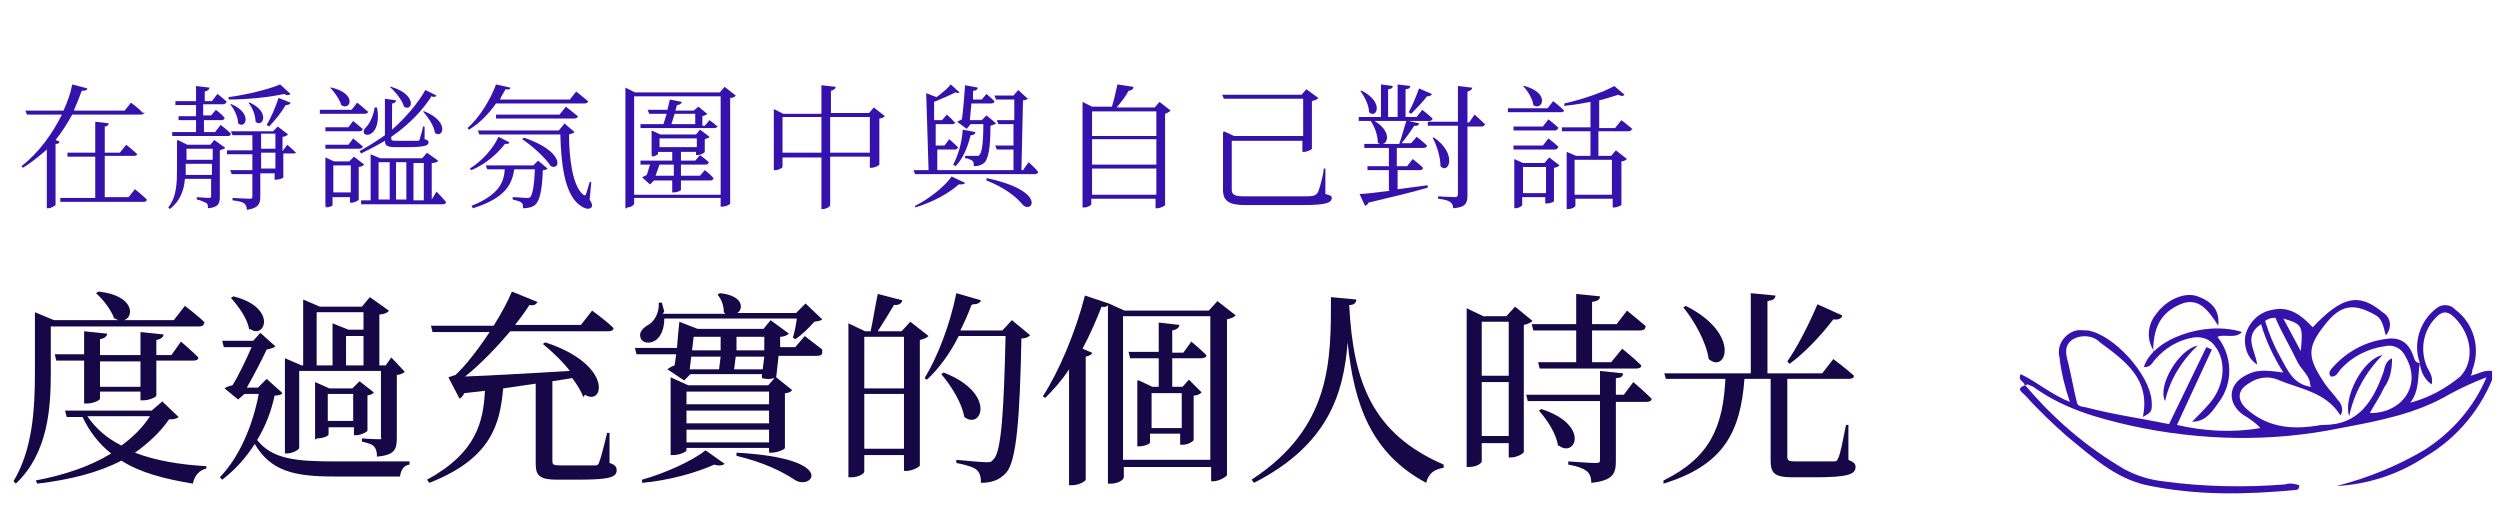 <?xml version="1.0" encoding="UTF-8"?>
<svg id="_圖層_1" data-name="圖層_1" xmlns="http://www.w3.org/2000/svg" width="111.1mm" height="22.6mm" version="1.1" xmlns:xlink="http://www.w3.org/1999/xlink" viewBox="0 0 315 64">
  <!-- Generator: Adobe Illustrator 29.3.0, SVG Export Plug-In . SVG Version: 2.1.0 Build 146)  -->
  <defs>
    <clipPath id="clippath">
      <rect x="254.4" y="37.1" width="59.6" height="25.1" fill="none"/>
    </clipPath>
  </defs>
  <g clip-path="url(#clippath)">
    <path id="_パス_27619" data-name="パス_27619" d="M255.1,48.5c0-.5-.9-.5-.5-1.4,2.1,1,3.9,2.6,6.2,3.5-.6-1.8-1.1-3.7-1.3-5.6-.4-1.5.6-3,2.1-3.4.5-.1,1,0,1.5,0,3.3.6,7.7,5.5,8,8.8.1,1.4,0,1.5-1.1,2.1,1-4.8-2.3-7.1-5.4-9.4-.9-.9-2.3-1-3.4-.4-1.2.8-.9,1.9-.6,3,.4,1.7.7,3.4,1.1,5,.1.5.7.5,1.2.6,3.4.9,7,1.4,10.4,2.1l4.7-9.7.7.3-4.4,9.5c3.4.8,7,1,10.5.4-.6-.7-1.4-1.2-2.2-1.7-1.9-1.4-1.9-3.6.1-4.8,1.4-.8,2.2-.9,5-.5-1.2-1.9-2.2-4-2.8-6.1-2.3,1.5-.7,3.3-.5,5.1-1.2-.8-1.7-2.2-1.5-3.6.4-1.7,1.7-3,3.4-3.3,2.2-.5,3.7.7,5.1,2.2,3.7-3.9,5.8-4.4,8.8-1.9.9.5,1.2,1.6.7,2.5,0,.1-.2.3-.3.4-.3-1.1-.4-2.1-1.4-2.6-2.7-1.5-4.3-1.2-6.2,1.2-2.4,3-2.3,4.2,0,7.6.5.7,1.1,1.3,1.6,2,.5.5.7,1.3.3,1.9-1.9-3-5.1-3.3-7.9-4.5-1.2-.5-2.6-.3-3.7.5-1.5.9-1.4,2.2-.1,3.3,2.8,2.4,6,2.5,9.3,1.9.1,0,.2,0,.3,0,4.4,0,6.2-3,7.5-6.6.2-.6.2-1.4,1.1-1.8,0,1.3-.2,2.6-1,3.7-.5,1.1-1.2,2.1-1.8,3.2,3.8.1,6.7-3.3,4.5-7.1-.5-1.1-1.6-1.6-2.7-1.3-2.1.3-4,1.3-5.4,2.8-.4.4-.6,1.1-1.3,1-.3-.3-.2-.6,0-.9,1.7-2,4-3.4,6.7-3.8,1.6-.3,2.9.1,3.6,1.9.2.4.2,1.1.9,1.1-.3,1.7,0,3.4-1.2,5,2.3-.6,4.5-1.8,6.3-3.3,1.8-1.9,1.5-5.2-.7-7.4-1-1-1.7-.8-2.5.1-1.5,1.6-1.9,4-1,6.1.3.6.8,1.2.6,2.2-.9-.6-1.4-1.6-1.5-2.7-.9-2.5,0-5.3,2.1-6.9.7-.6,1.8-.5,2.4.2,2.3,1.7,3.2,4.9,2.1,7.6,0,.2,0,.4-.2.7,1-.2,1.8-.9,3.1-.5-1.6,4.5-4.7,8.3-8.8,10.7-3.3,2.2-7.2,3.5-11.2,3.7,3.9-1,7.6-2.5,11-4.5,3.5-2.2,6.3-5.4,7.9-9.2-1.6.6-3.1,1.3-4.6,2.1-4.2,2.5-9,3.4-13.8,4.3-8.7,1.8-17.7,1.6-26.4-.3-4.4-1-8.6-2.2-12.3-4.9-.2-.1-.5-.2-.7-.3h0M291.2,48.6s0,0,.1,0c0,0,0,0,0,0h-.2c0-1.3-1.1-2-1.6-3-.9-1.9-2-3.7-2.8-5.6-.5,0-.9.1-1.3.4.5,1.6,1.1,3.1,1.9,4.5.9,1.6,1.6,3.5,3.9,3.8M289.9,44.2c.3-3.2.2-3.4-2.2-4.1l2.2,4.1" fill="#3612ad"/>
    <path id="_パス_27620" data-name="パス_27620" d="M255.1,48.4c3.6,4.3,7.8,7.9,12.6,10.7,1.5.8,3.1,1.3,4.8,1.5,5.1.7,10.3.8,15.4.4.6-.2,1.2-.1,1.8.1,0,.5-.2.6-.5.6-6.3.6-12.5.7-18.7-.6-4.1-.9-7-3.7-10.1-6.2-1.8-1.6-3.6-3.3-5.2-5.1-.4-.4-1.3-.9,0-1.3h0" fill="#3612ad"/>
    <path id="_パス_27621" data-name="パス_27621" d="M270.1,46.3c1-3.6,7.7-6,12.4-4.5-.9.9-2.1.2-3.1.6,1.9,2.4,2,5.8.2,8.2-.8,1.1-1.6,2.5-3.4,2.5.7-.7,1.4-1.4,2.1-2.2,2-2.2,2.3-5.4.8-7.3-.6-.9-1.7-1.3-2.8-1.1-1.8.3-3.5,1.3-4.7,2.7-.4.4-.6,1.1-1.5,1" fill="#3612ad"/>
    <path id="_パス_27622" data-name="パス_27622" d="M271.4,44.2c-1-1.5-.8-3.4.3-4.7,1.3-1.8,3.6-2.8,5.2-2.2,1.9.7,2.8,1.8,2.6,3.7-1.3-2-2.6-3.9-5.2-2.5-2.2,1.1-3,3-3,5.8" fill="#3612ad"/>
    <path id="_パス_27623" data-name="パス_27623" d="M296,52.4c-.8-2.3,1.7-7.2,4.2-7.7-2.1,2.1-3.6,4.8-4.2,7.7" fill="#3612ad"/>
    <path id="_パス_27624" data-name="パス_27624" d="M276.9,43.5c-2,1.9-3.5,4.3-4.1,7-1-1.9,1.7-6.5,4.1-7" fill="#3612ad"/>
  </g>
  <g>
    <path d="M18.2,14.1c0,.2-.2.3-.5.3h-8.6c-.6,1.1-1.3,2.2-2.1,3.2l.5.2c0,.2-.2.3-.5.3v7.7c0,0-.5.4-.9.4h-.2v-7.4c-.9.8-1.9,1.6-3,2.3l-.2-.2c2.2-1.7,3.9-4.1,5.1-6.5H3.4l-.2-.5h4.8c.5-1.1.9-2.2,1.1-3.3l1.9.5c0,.2-.2.3-.7.3-.3.8-.6,1.6-1,2.5h6.4l.8-1s1,.7,1.5,1.3ZM17.3,19.3c0,.2-.2.3-.4.3h-3.7v5.2h3l.8-1s.9.7,1.5,1.3c0,.2-.2.3-.4.3H7.6v-.5c-.1,0,4.4,0,4.4,0v-5.2h-3.5v-.5c-.1,0,3.5,0,3.5,0v-3.9l1.7.2c0,.2-.2.4-.5.4v3.3h1.9l.8-1s.9.7,1.4,1.2Z" fill="#3612ad"/>
    <path d="M22.4,17.6l1.2.6h2.9l.5-.6,1.4,1c-.1.1-.4.2-.7.3v5.9c0,.8-.2,1.3-1.5,1.4,0-.3,0-.6-.3-.7s-.5-.3-1.1-.4v-.3s1.2.1,1.5.1.3-.1.3-.3v-2.1h-3.3c-.1,1.4-.6,2.8-1.9,3.8l-.2-.2c1.1-1.4,1.1-3.2,1.1-5v-3.4ZM28.5,12.8c0,.2-.2.3-.4.3h-2.5v1.4h1l.6-.7s.7.5,1.1,1c0,.2-.2.3-.4.3h-2.2v1.5h1.4l.7-.9s.8.6,1.3,1.1c0,.2-.2.3-.4.3h-7v-.5c-.1,0,3,0,3,0v-1.5h-2.2v-.5c-.1,0,2.2,0,2.2,0v-1.4h-2.6v-.5c-.1,0,2.6,0,2.6,0v-1.9l1.7.2c0,.2-.2.4-.6.5v1.2h.9l.7-.9s.8.6,1.3,1.1ZM26.7,22v-1.4h-3.3v1.4s3.3,0,3.3,0ZM23.5,20.1h3.3v-1.4h-3.3v1.4ZM37.4,19c0,.2-.2.3-.4.3h-1.3v3c0,.1-.5.3-.9.3h-.2v-.8h-1.8v2.9c0,.9-.2,1.5-1.7,1.7,0-.3-.1-.6-.3-.8-.3-.2-.7-.3-1.5-.4v-.3s1.8.1,2.1.1.4,0,.4-.3v-2.8h-2.6l-.2-.5h2.8v-2h-3.2v-.5c-.1,0,3.2,0,3.2,0v-1.9h-2.5l-.2-.5h5.3l.6-.6,1.3,1c-.1.1-.4.3-.7.3v1.8h0l.6-.8s.7.6,1.1,1ZM35.8,11.8c-1.8.4-4.5.7-7,.7v-.3c2.3-.3,5.1-1,6.5-1.6l1.3,1.2c-.2.2-.5.2-.8,0ZM30,15.5c0-.8-.5-1.8-1-2.4h.2c2.7,1.2,1.7,3.2.8,2.4ZM32.2,15.3c0-.8-.4-1.8-.9-2.4h.2c2.6,1.2,1.6,3.2.7,2.4ZM32.9,18.7h1.8v-1.9h-1.8v1.9ZM34.7,21.2v-2h-1.8v2h1.8ZM36,13.2c-.6,1-1.4,2-2.1,2.7l-.3-.2c.5-.8,1.1-2.2,1.5-3.4l1.5.6c0,.2-.3.3-.6.3Z" fill="#3612ad"/>
    <path d="M46.4,14c0,.2-.2.3-.5.3h-5.6v-.5c-.1,0,4,0,4,0l.7-.9s.8.6,1.3,1.1ZM45.7,16.2c0,.2-.2.3-.4.3h-4.3v-.5c-.1,0,2.9,0,2.9,0l.6-.8s.7.6,1.2,1ZM45.7,18.4c0,.2-.2.3-.4.3h-4.3v-.5c-.1,0,2.9,0,2.9,0l.6-.8s.7.6,1.2,1ZM41.2,26h-.2v-6.2l1.1.5h1.9l.6-.6,1.3,1c-.1.1-.4.3-.7.3v4.1c0,.1-.5.4-.9.4h-.2v-.7h-2.2v1c0,.1-.4.3-.9.3ZM43,13.2c-.2-.7-.9-1.7-1.4-2.2h.2c3.3.8,2.3,3,1.2,2.2ZM44.2,20.8h-2.2v3.4h2.2v-3.4ZM54.3,12.2c-1.1,1.7-2.8,3.5-5,5v.2c0,.2,0,.3.6.3h1.4c.6,0,1.1,0,1.3,0,.2,0,.2,0,.3-.2,0-.2.3-.9.4-1.6h.2v1.6c.4.1.5.2.5.4,0,.4-.5.6-2.7.6h-1.5c-1,0-1.3-.2-1.3-.8-1,.6-2,1.1-3,1.6l-.2-.3c1.1-.6,2.2-1.3,3.2-2v-4.6l1.4.2c0,.2-.2.4-.5.4v3.3c1.8-1.6,3.3-3.4,4.2-5l1.4.7c-.1.2-.3.2-.7.1ZM56.2,25.4c0,.2-.2.3-.4.3h-10.3v-.5c-.1,0,1.2,0,1.2,0v-5.8l1.2.5h5.3l.6-.7,1.4,1c-.1.2-.4.3-.8.3v4.6h0l.6-1s.7.7,1.1,1.2ZM47,16.6c-.3.3-.8.5-1.1.2-.2-.3,0-.6.3-.9.4-.4.9-1.5,1-2.4h.3c.3,1.5,0,2.6-.5,3.1ZM47.7,20.4v4.7h1.4v-4.7h-1.4ZM50.9,13.4c-.2-.8-1.1-1.9-1.8-2.5h.2c3.3,1,2.7,3.2,1.6,2.5ZM49.9,20.4v4.7h1.3v-4.7h-1.3ZM52.1,25.2h1.3v-4.7h-1.3v4.7ZM54.8,16.7c-.1-.9-.9-2-1.5-2.7h.2c3.2,1.3,2.3,3.5,1.3,2.7Z" fill="#3612ad"/>
    <path d="M74.1,12.7c0,.2-.2.3-.5.3h-11.1c-.9,1.3-2.1,2.5-3.4,3.3l-.2-.2c1.5-1.3,2.9-3.6,3.6-5.5l1.8.4c0,.2-.2.3-.6.2-.2.4-.5.8-.7,1.3h8.8l.8-1s.9.7,1.6,1.3ZM63.7,18c-.9,1.2-2.4,2.6-4.3,3.4l-.2-.2c1.6-1,3-2.6,3.6-4l1.4.7c-.1.2-.2.2-.6.2ZM67.2,20.8l.6-.6,1.2,1c-.1.1-.3.2-.6.2-.1,2.6-.4,3.9-1,4.4-.4.3-.9.4-1.5.4,0-.3,0-.6-.2-.7-.2-.2-.7-.3-1.1-.4v-.3c.5,0,1.4.1,1.7.1s.4,0,.5-.1c.3-.3.5-1.4.6-3.5h-2.6c-.3,1.9-1.1,3.6-5.2,4.9l-.2-.3c3.5-1.4,4.1-3,4.2-4.6h-2.2l-.2-.5h6ZM71.1,15.5l1.3,1.1c-.1.1-.3.2-.7.3,0,2.8.4,6.5,1.8,7.6.2.1.2.1.3,0,.2-.5.3-1,.5-1.6h.2s-.2,2.2-.2,2.2c.3.5.4.8.2,1-.4.4-1.1,0-1.6-.4-1.8-1.5-2.2-5.2-2.3-8.8h-10.2l-.2-.5h10.2l.6-.7ZM72.8,14.6c0,.2-.2.3-.5.3h-9.8v-.5c-.1,0,8,0,8,0l.8-1s.9.7,1.5,1.2ZM69.4,20.9c-.7-1.1-2.4-2.6-3.6-3.4l.2-.2c5.1,1.7,4.7,4.2,3.4,3.6Z" fill="#3612ad"/>
    <path d="M79,26.2h-.2v-15.2l1.2.6h10.7l.6-.7,1.4,1.1c-.1.2-.4.3-.7.3v13.3c0,.1-.5.4-1,.4h-.2v-1.1h-10.9v.7c0,.2-.4.5-.9.5ZM79.9,12.1v12.4h10.9v-12.4h-10.9ZM90.4,15.8c0,.2-.2.3-.4.3h-9.3v-.5c-.1,0,2.9,0,2.9,0l.4-1.3h-2.2l-.2-.5h2.5l.3-1.3,1.5.3c0,.2-.3.4-.6.4l-.2.7h2.3l.6-.5,1.1.9c0,.1-.3.2-.6.3v1.2h.3l.6-.7s.7.5,1.1.9ZM82.3,19.6h-.2v-3.2l1.1.5h4.5l.5-.6,1.2.9c0,.1-.3.2-.6.3v1.6c0,.1-.5.4-.9.4h-.2v-.4h-1.9v1.1h1.8l.6-.7s.7.5,1.1.9c0,.2-.2.3-.4.3h-3.1v1.4h2.4l.6-.7s.7.5,1.1,1c0,.2-.2.3-.4.3h-3.7v1.2c0,0-.3.3-.9.3h-.2v-1.5h-2.3l-.5.5-1-.9c.2-.1.4-.2.6-.3l.4-1.3h-1.2v-.5c-.1,0,4,0,4,0v-1.1h-1.8v.3c0,0-.4.3-.8.3ZM83.1,20.7l-.5,1.4h2.3v-1.4h-1.8ZM83.1,17.4v1.1h4.7v-1.1h-4.7ZM84.6,15.6h3v-1.3h-2.6l-.4,1.3Z" fill="#3612ad"/>
    <path d="M104.7,11.3v2.9h4.8l.6-.7,1.4,1.1c-.1.1-.4.3-.7.3v5.8c0,.1-.6.4-1,.4h-.2v-1.4h-5v6.1c0,.2-.5.5-.9.5h-.2v-6.5h-4.9v1.2c0,.1-.5.4-.9.4h-.2v-7.7l1.2.6h4.8v-3.6l1.8.2c0,.2-.2.4-.6.5ZM103.5,19.2v-4.5h-4.9v4.5h4.9ZM109.6,14.7h-5v4.5h5v-4.5Z" fill="#3612ad"/>
    <path d="M120.4,15.3c0,.2-.2.3-.4.3h-2.1v2.7h1.1l.6-.8s.7.6,1.1,1c0,.2-.2.3-.4.3h-2.2v2.6h9.6v-2.6c0,0-2.1,0-2.1,0l-.2-.5h2.3v-2.7c0,0-1.9,0-1.9,0l-.2-.5h2.2v-2.6c0,0-2.3,0-2.3,0l-.2-.5h2.4l.6-.7,1.2,1.1c-.1.1-.3.2-.6.2l-.2,8.8h.2l.7-1s.8.7,1.2,1.2c0,.2-.2.3-.4.3h-15.1l-.2-.5h1.9l-.3-9.7,1.3.5c.7-.5,1.5-1.2,1.8-1.6l1.1,1c-.1.1-.3.1-.5,0-.6.3-1.7.8-2.7,1.2v2.3h1l.6-.7s.6.5,1,1ZM120.8,23.2c-1.2,1.1-3.4,2.3-5.5,2.9v-.2c1.8-.9,3.8-2.5,4.6-3.7l1.7.8c-.1.2-.4.2-.8.2ZM122.3,17c-.4,1.6-1,3-1.9,3.9l-.3-.2c.6-1.1,1.1-2.7,1.2-4.4l1.6.3c0,.2-.2.4-.6.4ZM125.3,12.7c0,.2-.2.3-.4.3h-2.5l-.2,2.1h1.5l.6-.6,1.2,1c-.1.1-.3.2-.7.3,0,3-.3,4.2-.8,4.7-.4.3-.8.4-1.3.4,0-.3,0-.5-.2-.7-.2-.1-.5-.3-.9-.3v-.3c.4,0,1.1,0,1.4,0s.3,0,.4-.1c.3-.3.5-1.4.5-3.9h-1.6l-.5.6-1.2-.9c.2-.1.4-.2.6-.3.2-1.3.3-3.3.4-4.3l1.6.3c0,.2-.2.4-.6.4v1.1c0,0,1.1,0,1.1,0l.6-.7s.7.6,1.1,1ZM128.9,25.8c-.8-1-2.3-2.2-4.6-3.1v-.3c7.6,1.6,5.8,4.5,4.6,3.4Z" fill="#3612ad"/>
    <path d="M142.8,11c0,.2-.3.4-.6.4-.3.6-.9,1.4-1.5,2.1h4.8l.6-.7,1.4,1.1c-.1.1-.4.3-.7.4v11.5c0,.1-.6.4-1,.4h-.2v-1.2h-8.1v.7c0,.1-.4.4-.9.4h-.2v-13.3l1.2.6h2.5c.3-.9.5-2,.7-2.8l2,.3ZM137.6,14v3.1h8.1v-3.1h-8.1ZM137.6,20.7h8.1v-3.2h-8.1v3.2ZM137.6,24.5h8.1v-3.3h-8.1v3.3Z" fill="#3612ad"/>
    <path d="M154.2,16.5l1.3.6h8.7v-4.7h-10l-.2-.5h10l.6-.7,1.5,1.1c-.1.2-.4.3-.8.4v6c0,.1-.6.4-1,.4h-.2v-1.4h-8.9v6.2c0,.7.6.8,1.7.8h7.2c1.3,0,1.7,0,2-.6.2-.5.6-1.9.7-2.9h.2v3.2c.6.2.8.2.8.5,0,.6-.7.9-3.6.9h-7.2c-2,0-2.9-.4-2.9-1.9v-7.2Z" fill="#3612ad"/>
    <path d="M175,23.9v-2.5h-2.7v-.5c-.1,0,2.7,0,2.7,0v-2.3h-3.1v-.5c-.1,0,2.1,0,2.1,0-.1,0-.3,0-.4-.2,0-.9-.4-2-.9-2.7h0s-1.5,0-1.5,0v-.5c-.1,0,2.8,0,2.8,0v-4.1l1.5.2c0,.2-.2.4-.6.4v3.5h1.2v-4.1l1.6.2c0,.2-.2.4-.6.4v3.5h1.4l.7-.9s.8.6,1.3,1.1c0,.2-.2.3-.4.3h-2.6l1.3.3c0,.2-.3.4-.6.3-.4.6-1,1.5-1.6,2.2h1.2l.7-.8s.8.6,1.3,1.1c0,.2-.2.3-.5.3h-3.3v2.3h1.3l.7-.9s.8.6,1.3,1.1c0,.2-.2.3-.4.3h-2.8v2.4l3.8-.5v.3c-1.7.5-4.1,1.1-7.5,1.9,0,.2-.2.3-.4.4l-.7-1.5c.8,0,2.1-.2,3.8-.4ZM172.5,14.1c0-.9-.6-2-1.1-2.7h.2c2.9,1.5,1.8,3.6.9,2.7ZM174.2,18.1h2.1c.3-.8.6-2,.9-2.9h-4c2.1,1.3,1.7,2.8,1,2.9ZM180.4,11.8c0,.2-.3.3-.6.3-.6.8-1.4,1.6-2,2.2l-.3-.2c.4-.7.9-1.9,1.3-3l1.6.7ZM185.5,11c0,.2-.2.4-.6.5v3.9h.2l.7-1s.8.7,1.3,1.2c0,.2-.2.3-.4.3h-1.8v8.7c0,.9-.2,1.5-1.8,1.6,0-.3-.1-.6-.4-.8-.3-.2-.7-.3-1.5-.4v-.3s1.8.1,2.1.1.4-.1.4-.4v-8.6h-3.8v-.5c-.1,0,3.8,0,3.8,0v-4.5l1.7.2ZM181.5,20.9c0-1.2-.5-2.7-1-3.6h.2c3,2.1,1.8,4.7.8,3.6Z" fill="#3612ad"/>
    <path d="M197.1,13.8c0,.2-.2.3-.4.3h-6.7v-.5c-.1,0,5,0,5,0l.7-.9s.9.7,1.4,1.2ZM196.3,16.1c0,.2-.2.3-.4.3h-5.2v-.5c-.1,0,3.7,0,3.7,0l.7-.9s.8.6,1.3,1.1ZM196.3,18.5c0,.2-.2.3-.4.3h-5.2v-.5c-.1,0,3.7,0,3.7,0l.7-.9s.8.6,1.3,1.1ZM191,26.2h-.2v-6.2l1.1.5h2.7l.6-.7,1.3,1c-.1.1-.4.3-.7.3v4.2c0,.1-.5.3-.9.3h-.2v-.8h-2.9v1c0,.1-.4.4-.9.4ZM193.2,13.2c-.1-.8-.7-1.8-1.3-2.4h.2c3.3.9,2.2,3.2,1.1,2.4ZM194.8,21h-2.9v3.3h2.9v-3.3ZM205.6,16.2c0,.2-.2.3-.4.3h-3.8v3.1h1.6l.6-.7,1.4,1.1c-.1.1-.4.3-.7.3v5.5c0,0-.5.3-.9.3h-.2v-1.1h-4.7v.9c0,.1-.4.4-.9.4h-.2v-7.2l1.2.5h1.8v-3.1h-3.6v-.5c-.1,0,3.6,0,3.6,0v-3.2c-1.1.2-2.2.4-3.3.5v-.3c2.2-.5,4.9-1.4,6.3-2.2l1.3,1.1c-.2.2-.4.2-.8,0-.7.2-1.5.5-2.4.7v3.5h2l.8-1s.9.7,1.5,1.2ZM198.4,20.1v4.4h4.7v-4.4h-4.7Z" fill="#3612ad"/>
  </g>
  <g>
    <path d="M25.7,40.7c0,.3-.3.4-.7.4H6.4v5.8c0,4.4-.3,10.1-4.4,14l-.3-.3c2.4-4,2.7-9,2.7-13.7v-7.6l2.4,1h15.1l1.4-1.8s1.6,1.2,2.5,2.1ZM20.4,50.5l2.1,2c-.2.2-.5.3-1.2.3-1.1,1.6-2.6,3-4.3,4.2,2.6,1,5.6,1.5,9,1.7v.3c-.9.2-1.5.9-1.7,1.9-3.6-.6-6.7-1.4-9-2.9-2.9,1.5-6.4,2.4-10.6,2.9l-.2-.4c3.7-.7,6.9-1.8,9.5-3.4-1.5-1.2-2.7-2.7-3.6-4.6h-2l-.2-.8h10.9l1.4-1.2ZM12.6,42.8v1.9h5.1v-2.9l2.9.3c0,.3-.3.6-.9.7v1.9h1.9l1.2-1.7s1.4,1.2,2.2,2c0,.3-.3.4-.7.4h-4.6v4.4c0,.2-.9.6-1.6.6h-.4v-1.1h-5.1v.9c0,.2-.9.6-1.6.6h-.4v-5.4h-3.5l-.2-.8h3.7v-2.9l2.9.3c0,.3-.3.6-.9.7ZM11,52.4c1.1,1.6,2.5,2.8,4.3,3.7,1.5-1.1,2.7-2.3,3.6-3.7h-7.9ZM14.4,40.1c-.4-1.1-1.4-2.4-2.3-3.2l.3-.2c5.7.6,4.2,4.7,2.1,3.4ZM12.6,45.5v3.2h5.1v-3.2h-5.1Z" fill="#160746"/>
    <path d="M31.8,43.7h-3.6l-.2-.8h3.9l.9-1,1.9,1.7c-.2.2-.6.3-1.1.4-.6,1.3-1.7,3.4-2.5,4.8h1.4l1.1-1.1,2,1.8c-.2.2-.4.3-1,.3-.4,1.9-1.1,3.8-2.2,5.6,1.9,2.4,4.8,2.7,9.8,2.7s7.2,0,9.4,0v.4c-.8.1-1.1.8-1.2,1.5h-8.3c-5.1,0-8-.7-10-4.1-1.1,1.7-2.4,3.2-4.1,4.5l-.3-.3c2.6-2.7,4.2-6.8,4.9-10.5h-1.8l-.8.7-1.7-1.4c.2-.2.6-.3,1-.4.8-1.3,1.8-3.4,2.4-4.8ZM31.4,41.5c-.2-1.4-1.4-3-2.3-4l.3-.2c5.6,1.4,4,5.5,2.1,4.1ZM36.2,57.1h-.3v-12l2.1.9h.2v-8.3l2.1.9h5.3l1-1.2,2.4,1.7c-.2.3-.5.4-1.2.5v6.4h.8l.7-1,1.7,1.8c-.2.2-.6.4-1,.4v8c0,1.4-.3,2.1-2.5,2.3,0-.6-.1-.9-.3-1.2-.2-.3-.7-.5-1.6-.7v-.4s1.3.1,2,.1.4,0,.4-.3v-8.3h-10.3v9.7c0,.2-.8.7-1.6.7ZM39.9,55.3h-.2v-7.2l1.8.8h2.9l.9-.9,1.8,1.4c-.1.2-.4.3-.8.4v4.4c0,.2-.9.6-1.4.6h-.3v-1h-3.2v.9c0,.2-.7.5-1.5.5ZM43.9,41.5h1.9v-2.2h-5.9v6.7h2v-5.3l2,.8ZM44.5,49.6h-3.2v3.4h3.2v-3.4ZM43.6,46h2.2v-3.7h-2.2v3.7Z" fill="#160746"/>
    <path d="M73.5,50c-.3-.8-.8-1.6-1.4-2.4l-2.5.4v10c0,.5.1.6,1,.6h2.3c1,0,1.8,0,2.1,0,.3,0,.4-.1.5-.4.2-.5.6-2,1-3.7h.3v3.8c.7.2.9.5.9.9,0,.9-.9,1.2-4.9,1.2h-2.6c-2.2,0-2.7-.5-2.7-2v-10.1l-4.1.6c-.4,4.4-1.4,8.8-9.3,11.9l-.3-.4c6.3-3.4,7.1-7.4,7.3-11.2l-2.6.3c-.2.4-.4.6-.6.7l-1.4-2.7s.6-.2.9-.3c1.3-1.2,2.9-3.3,4.3-5.4h-7.2l-.2-.8h7.9c1-1.6,1.8-3.1,2.3-4.3l3.2,1.3c-.1.3-.4.5-1,.4-.5.8-1.1,1.6-1.8,2.5h8.3l1.4-1.8s1.7,1.2,2.7,2.2c0,.3-.3.4-.7.4h-12.3c-1.7,2-3.8,4.2-5.7,5.7,3-.1,7.9-.4,13.2-.7-1-1.3-2.3-2.5-3.4-3.4l.3-.2c8.6,2.8,7.4,8.1,5,6.6Z" fill="#160746"/>
    <path d="M103.6,44.4c0,.3-.3.4-.7.4h-4.8l-.3,2.7h0s2,1.6,2,1.6c-.1.2-.4.4-.9.4v6.9c0,.2-1,.6-1.7.6h-.3v-.6h-10.4v.3c0,.2-.9.6-1.7.6h-.3v-9.8l2.2,1h10.1l.8-.9c-.4.1-.9.2-1.6,0v-.5c0,0-9,0-9,0l-.8.8-2.1-1.4c.2-.2.6-.4.9-.5l.2-1.4h-5l-.2-.8h5.3c.1-1.2.2-2.5.3-3.3l2.3.9h8.3l.9-1.1,2.3,1.7c-.2.2-.6.4-1.1.4v1.3c-.1,0,1.9,0,1.9,0l1.2-1.4s1.3,1,2.2,1.7ZM83.5,39.5h7.9l-.2-.2c0-.8-.3-1.7-.8-2.2l.3-.2c3,.3,3,2,2.2,2.5h7.4l1.2-1.2,2.1,2c-.2.2-.5.2-1,.3-.6.7-1.6,1.7-2.4,2.2l-.3-.2c.2-.6.4-1.6.5-2.4h-16.7c0,1.4-.5,2.4-1.2,2.8-.7.4-1.6.3-1.8-.4-.2-.6.2-1.1.8-1.5.9-.4,1.6-1.6,1.5-2.9h.4c.1.4.2.8.3,1.1ZM90,58.5c-2.2,1-5.7,2-9.1,2.3v-.4c2.9-.8,6.4-2.4,8-3.7l2.4,1.7c-.2.2-.7.3-1.3.1ZM86.5,49.3v1.6h10.4v-1.6h-10.4ZM96.9,53.3v-1.6h-10.4v1.6h10.4ZM96.9,55.7v-1.6h-10.4v1.6h10.4ZM90.6,46.5l.2-1.6h-3.7l-.2,1.6h3.7ZM87.2,44.1h3.6v-1.7c.1,0-3.4,0-3.4,0l-.2,1.7ZM96.1,46.5l.2-1.6h-3.6l-.2,1.6h3.6ZM92.7,44.1h3.6v-1.7c.1,0-3.5,0-3.5,0v1.7ZM100.1,60.4c-1.5-1-3.9-2.2-7.3-3v-.4c13,.7,9.5,4.9,7.3,3.4Z" fill="#160746"/>
    <path d="M112.7,38.3c-.6,1-1.4,2.3-2.1,3.4h3l1.1-1.2,2.3,1.8c-.2.2-.6.4-1.1.5v15.8c0,.2-1,.7-1.7.7h-.3v-2h-5v2.1c0,.2-.7.7-1.6.7h-.4v-19.4l2.1,1h.7c.3-1.4.6-3.3.9-4.7l3.1.8c-.1.4-.4.6-1,.6ZM108.9,42.4v6.5h5v-6.5h-5ZM108.9,56.5h5v-6.9h-5v6.9ZM122.4,38.4c-.4,1.1-.9,2.2-1.4,3.2h5.3l1.2-1.3,2.3,1.9c-.2.2-.5.4-1.1.4-.2,9.9-.6,15.4-1.9,16.9-.8.9-1.8,1.3-3.2,1.3,0-.7-.1-1.2-.5-1.6s-1.5-.7-2.6-.9v-.4c1.2.1,3.1.3,3.7.3s.7,0,1-.4c1-.9,1.3-6.6,1.5-15.5h-5.9c-1.1,2.2-2.5,4.1-4,5.5l-.3-.2c1.6-2.6,3.2-6.7,4-10.7l3.1.9c-.1.3-.4.5-1,.5ZM121.5,52.5c-.3-1.8-1.7-4-2.9-5.4l.3-.2c6.7,2.6,4.8,7.3,2.6,5.6Z" fill="#160746"/>
    <path d="M139.8,38c0,0,0,.1-.1.2l2,.9h10.6l1.1-1.2,2.3,1.8c-.2.2-.6.4-1.1.5v19.6c0,.2-1,.8-1.7.8h-.3v-1.8h-11v1.3c0,.3-.7.8-1.6.8h-.4v-22.5c-.1.2-.4.3-.8.2-.7,1.8-1.5,3.6-2.4,5.3l1.2.5c0,.2-.3.4-.8.5v15.5c0,.2-.9.7-1.7.7h-.4v-14.6c-.9,1.4-2,2.6-3,3.6l-.3-.2c2-3.1,4.1-8,5.3-12.7l3,1ZM152.5,39.8h-11v18.1h11v-18.1ZM143.5,47.9l1.7.8h.8v-3.6h-3.6l-.2-.8h3.8v-3.7l2.6.3c0,.3-.3.6-.9.7v2.8h1.4l1-1.4s1.2,1,1.9,1.7c0,.3-.3.4-.7.4h-3.6v3.6h1.3l.8-.9,1.6,1.6c-.2.2-.5.4-1,.4v5.6c0,.1-.6.6-1.4.6h-.3v-1.4h-3.8v1.1c0,.2-.7.5-1.4.5h-.2v-8.3ZM148.9,53.9v-4.4h-3.8v4.4h3.8Z" fill="#160746"/>
    <path d="M181.9,58.6v.3c-1.2.2-1.9.7-2.2,1.9-6.9-3.7-9.1-9.8-9.9-17.7-.5,6.4-2.4,12.9-11.8,17.7l-.3-.4c10.1-6.6,10-15,10-23l3.2.3c0,.4-.3.7-.9.7.5,9.7,2.9,16.2,11.9,20.1Z" fill="#160746"/>
    <path d="M187,39.8h2.8l1.1-1.2,2.2,1.8c-.2.2-.6.4-1.1.5v16c0,.2-.9.7-1.6.7h-.3v-1.8h-3.4v2.3c0,.2-.6.7-1.6.7h-.3v-20l2.3,1.1ZM190.1,40.5h-3.4v6.8h3.4v-6.8ZM190.1,48.1h-3.4v6.8h3.4v-6.8ZM208.1,50.2c0,.3-.3.4-.7.4h-3.8v7.4c0,1.6-.3,2.5-3.1,2.8,0-.7-.2-1.2-.6-1.5-.4-.3-1.1-.6-2.3-.8v-.4s2.8.2,3.4.2.6-.1.6-.5v-7.3h-9.1l-.2-.8h9.3v-3l2.9.3c0,.4-.3.6-.9.6v2.1h1l1.2-1.6s1.4,1.2,2.2,2ZM207.3,41.2c0,.3-.3.4-.7.4h-6v4h2.4l1.4-1.7s1.5,1.2,2.4,2.1c0,.3-.3.4-.7.4h-12.1l-.2-.8h4.8v-4h-5.4l-.2-.8h5.6v-3.8l3,.3c0,.4-.3.6-1,.7v2.8h3.1l1.3-1.7s1.5,1.2,2.4,2ZM196.3,56.1c-.2-1.5-1.4-3.3-2.4-4.4l.3-.2c6.2,2,4.3,6.2,2.2,4.6Z" fill="#160746"/>
    <path d="M223.7,37.2c0,.4-.3.6-1,.7v9.1h6.9l1.4-1.8s1.6,1.2,2.6,2.1c0,.3-.3.4-.7.4h-7.7v9.8c0,.5.2.6,1.1.6h2.5c1.1,0,1.9,0,2.3,0,.3,0,.4-.1.5-.4.3-.5.6-2.3,1-4.2h.3v4.4c.7.3.9.5.9.9,0,.9-.9,1.3-5.1,1.3h-2.8c-2.3,0-2.8-.5-2.8-2.1v-10.3h-3.3c-.5,6.8-2.7,10.9-10.2,13.2v-.4c5.9-2.9,7.5-6.8,7.8-12.8h-7.5l-.2-.7h10.9v-10.1l3.1.3ZM215.3,45.2c-.3-2.1-1.8-4.8-3.2-6.5l.3-.2c7,3.5,5.1,8.6,2.9,6.7ZM232.1,39.8c-.1.3-.5.5-1.1.4-1.6,2.1-3.6,4.2-5.5,5.6l-.3-.3c1.2-1.7,2.7-4.6,3.8-7.2l3.1,1.4Z" fill="#160746"/>
  </g>
</svg>